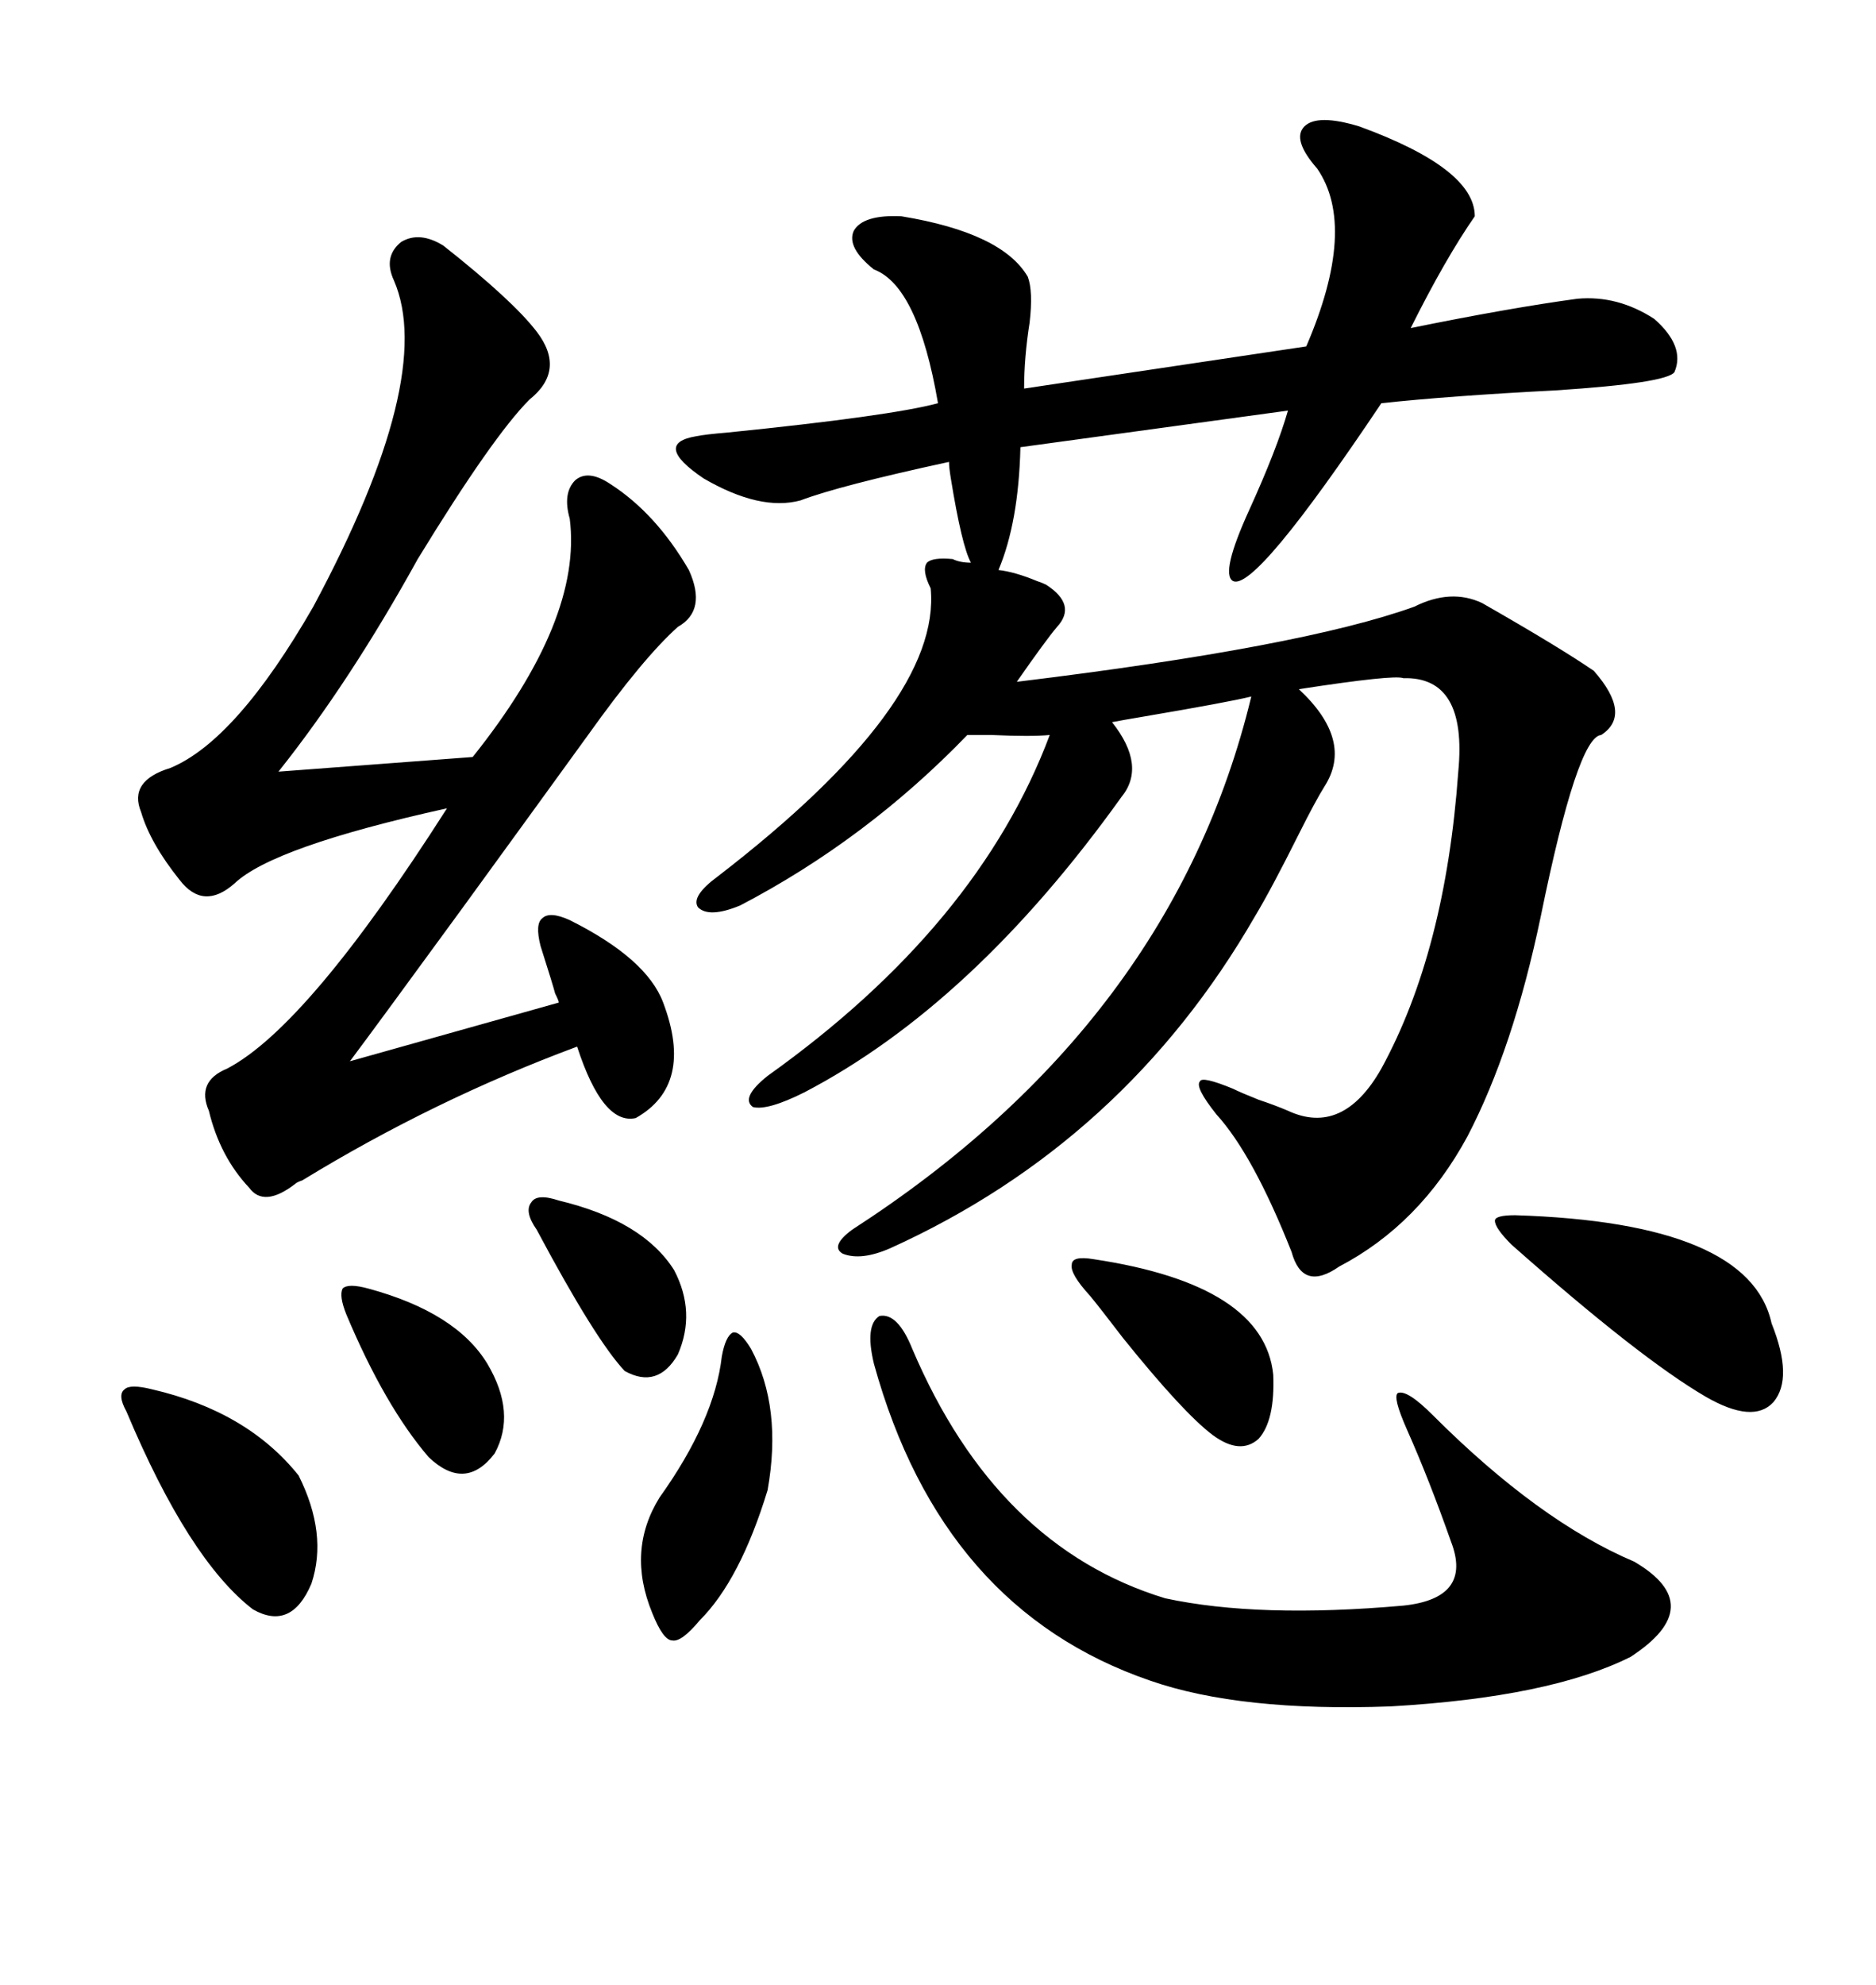 <svg xmlns="http://www.w3.org/2000/svg" xmlns:xlink="http://www.w3.org/1999/xlink" width="300" height="317.285"><path d="M210.64 26.95L210.64 26.95Q206.54 22.27 208.59 20.21L208.59 20.21Q210.64 18.16 217.38 20.21L217.38 20.21Q235.84 26.95 235.84 34.57L235.84 34.57Q231.15 41.31 225.59 52.44L225.59 52.44Q241.41 49.22 252.25 47.75L252.25 47.75Q258.69 47.17 264.55 50.98L264.55 50.98Q269.53 55.37 267.77 59.47L267.77 59.47Q266.60 61.23 248.73 62.40L248.73 62.40Q231.74 63.28 220.90 64.45L220.90 64.45Q200.68 94.63 197.17 92.87L197.17 92.87Q195.12 91.70 199.80 81.45L199.80 81.45Q204.20 71.78 205.96 65.63L205.96 65.63L163.18 71.48Q162.89 83.50 159.67 91.11L159.67 91.11Q162.30 91.41 165.82 92.87L165.82 92.87Q166.70 93.16 167.29 93.46L167.29 93.46Q172.27 96.68 169.04 100.20L169.04 100.20Q167.29 102.25 162.60 108.98L162.60 108.98Q208.30 103.42 226.17 96.97L226.17 96.97Q232.03 94.04 237.01 96.39L237.01 96.39Q249.32 103.42 254.88 107.23L254.88 107.23Q261.04 114.26 256.05 117.48L256.05 117.48Q252.25 117.77 246.39 146.48L246.39 146.48Q241.99 167.58 234.67 181.64L234.67 181.64Q227.05 195.70 214.16 202.44L214.16 202.44Q208.30 206.54 206.54 200.10L206.54 200.10Q200.39 184.57 194.53 178.13L194.53 178.13Q191.02 173.73 191.89 172.85L191.89 172.85Q192.19 171.97 197.17 174.02L197.17 174.02Q198.34 174.61 201.27 175.78L201.27 175.78Q203.91 176.66 205.96 177.54L205.96 177.54Q214.75 181.64 220.90 170.80L220.90 170.80Q231.15 152.05 233.20 123.34L233.20 123.34Q234.67 108.11 224.41 108.40L224.41 108.40Q222.95 107.81 207.71 110.16L207.71 110.16Q216.50 118.36 211.82 125.68L211.82 125.68Q210.35 128.03 207.71 133.30L207.71 133.30Q203.32 142.09 200.68 146.48L200.68 146.48Q179.88 182.52 142.38 199.51L142.38 199.51Q137.70 201.56 134.77 200.39L134.77 200.39Q132.71 199.22 136.23 196.58L136.23 196.58Q187.50 163.48 200.10 111.33L200.10 111.33Q196.58 112.21 182.81 114.55L182.81 114.55Q179.30 115.14 177.83 115.43L177.83 115.43Q183.40 122.46 179.30 127.44L179.30 127.44Q155.57 160.55 128.61 174.61L128.61 174.61Q122.75 177.54 120.41 176.95L120.41 176.95Q118.36 175.49 122.75 171.97L122.75 171.97Q156.45 147.95 167.87 117.48L167.87 117.48Q164.94 117.77 158.50 117.48L158.50 117.48Q155.86 117.48 154.69 117.48L154.69 117.48Q138.57 134.18 118.36 144.73L118.36 144.73Q113.38 146.78 111.62 145.02L111.62 145.02Q110.45 143.26 114.84 140.04L114.84 140.04Q150.59 112.50 148.83 94.04L148.83 94.04Q147.36 91.11 148.24 89.94L148.24 89.94Q149.12 89.06 152.34 89.36L152.34 89.36Q153.52 89.94 155.27 89.94L155.27 89.94Q153.81 87.30 152.05 76.46L152.05 76.46Q151.76 74.71 151.76 73.83L151.76 73.83Q134.18 77.64 128.03 79.98L128.03 79.98Q121.58 81.74 112.50 76.46L112.50 76.46Q104.30 70.90 111.33 69.73L111.33 69.73Q112.79 69.43 116.31 69.14L116.31 69.14Q142.38 66.50 150 64.45L150 64.45Q146.78 45.70 139.75 43.07L139.75 43.07Q135.35 39.55 136.52 36.91L136.52 36.91Q137.99 34.28 144.14 34.57L144.14 34.57Q160.25 37.21 164.36 44.24L164.36 44.24Q165.23 46.58 164.65 51.56L164.65 51.56Q163.77 57.13 163.77 62.11L163.77 62.11L208.89 55.37Q217.09 36.33 210.64 26.95ZM70.90 39.26L70.90 39.26Q82.03 48.05 85.84 53.03L85.84 53.03Q90.53 59.18 84.67 63.87L84.67 63.87Q78.81 69.73 66.80 89.36L66.80 89.36Q55.96 108.98 44.53 123.34L44.53 123.34L75.59 121.00Q93.16 99.02 91.11 82.91L91.11 82.91Q89.94 78.81 91.99 76.76L91.99 76.76Q94.04 75 97.56 77.34L97.56 77.34Q104.88 82.03 110.16 91.11L110.16 91.11Q113.09 97.56 108.40 100.20L108.40 100.20Q102.83 105.18 94.04 117.48L94.04 117.48Q87.89 125.98 73.83 145.31L73.83 145.31Q60.35 163.77 55.96 169.63L55.96 169.63L89.36 160.25Q89.36 159.96 88.77 158.79L88.77 158.79Q88.48 157.62 86.43 151.17L86.43 151.17Q85.55 147.66 86.72 146.78L86.72 146.78Q87.89 145.61 91.11 147.07L91.11 147.07Q103.42 153.22 106.05 160.25L106.05 160.25Q111.04 173.44 101.66 178.71L101.66 178.71Q96.39 179.88 92.29 167.29L92.29 167.29Q69.43 175.78 48.34 188.67L48.34 188.67Q47.46 188.96 47.17 189.26L47.17 189.26Q42.19 193.07 39.84 189.84L39.84 189.84Q35.16 184.86 33.40 177.54L33.40 177.54Q31.35 172.85 36.33 170.80L36.33 170.80Q49.22 164.06 71.48 129.20L71.48 129.20Q43.65 135.35 37.50 141.21L37.50 141.21Q32.52 145.61 28.71 140.63L28.71 140.63Q24.02 134.77 22.56 129.79L22.56 129.79Q20.51 124.80 27.25 122.75L27.25 122.75Q37.79 118.36 50.10 96.97L50.10 96.97Q69.73 60.35 62.99 44.82L62.99 44.82Q61.23 41.02 64.16 38.67L64.16 38.67Q67.09 36.91 70.90 39.26ZM145.90 215.63L145.90 215.63Q159.38 247.27 186.33 255.47L186.33 255.47Q201.27 258.69 224.41 256.64L224.41 256.64Q235.55 255.47 232.03 246.39L232.03 246.39Q228.52 236.43 225 228.52L225 228.52Q222.66 223.24 223.54 222.66L223.54 222.66Q225 222.07 229.10 226.17L229.10 226.17Q246.09 243.16 261.33 249.61L261.33 249.61Q273.34 256.64 260.74 264.84L260.74 264.84Q247.85 271.29 222.36 272.75L222.36 272.75Q198.34 273.63 183.98 268.65L183.98 268.65Q150.59 257.23 139.75 217.97L139.75 217.97Q138.28 211.82 140.63 210.35L140.63 210.35Q143.55 209.77 145.90 215.63ZM242.29 194.24L242.29 194.24Q279.79 195.41 283.30 211.52L283.30 211.52Q286.82 220.31 283.59 224.12L283.59 224.12Q280.37 227.64 272.75 223.24L272.75 223.24Q262.21 217.09 241.70 198.93L241.70 198.93Q239.06 196.29 239.06 195.12L239.06 195.12Q239.06 194.24 242.29 194.24ZM24.32 222.07L24.32 222.07Q39.55 225.59 47.75 235.84L47.75 235.84Q52.44 245.21 49.80 253.13L49.80 253.13Q46.58 260.74 40.43 257.23L40.43 257.23Q30.18 249.32 20.21 225.59L20.21 225.59Q18.75 222.95 19.92 222.07L19.92 222.07Q20.80 221.19 24.32 222.07ZM120.12 215.63L120.12 215.63Q125.10 225 122.75 238.18L122.75 238.18Q118.36 252.54 111.91 258.98L111.91 258.98Q108.98 262.50 107.52 262.21L107.52 262.21Q106.05 262.21 104.30 257.81L104.30 257.81Q100.20 247.85 105.47 239.36L105.47 239.36Q114.26 227.05 115.43 216.80L115.43 216.80Q116.02 213.57 117.19 212.99L117.19 212.99Q118.36 212.70 120.12 215.63ZM174.90 201.27L174.90 201.27Q202.15 205.37 203.61 219.73L203.61 219.73Q203.91 227.05 201.27 229.98L201.27 229.98Q198.34 232.62 193.95 229.39L193.95 229.39Q189.26 225.88 179.59 213.87L179.59 213.87Q175.78 208.89 174.32 207.13L174.32 207.13Q171.09 203.61 171.39 202.15L171.39 202.15Q171.39 200.68 174.90 201.27ZM58.89 205.96L58.89 205.96Q72.95 209.77 77.93 217.97L77.93 217.97Q82.62 225.88 79.10 232.32L79.10 232.32Q74.41 238.48 68.55 232.91L68.55 232.91Q61.52 224.71 55.37 210.06L55.37 210.06Q54.20 207.13 54.79 205.96L54.79 205.96Q55.66 205.08 58.89 205.96ZM89.36 191.89L89.36 191.89Q102.83 195.12 107.81 203.03L107.81 203.03Q111.33 209.77 108.40 216.50L108.40 216.50Q105.18 222.07 99.90 219.14L99.90 219.14Q95.21 214.16 85.84 196.58L85.84 196.58Q83.79 193.65 84.96 192.19L84.96 192.19Q85.84 190.72 89.36 191.89Z"/></svg>